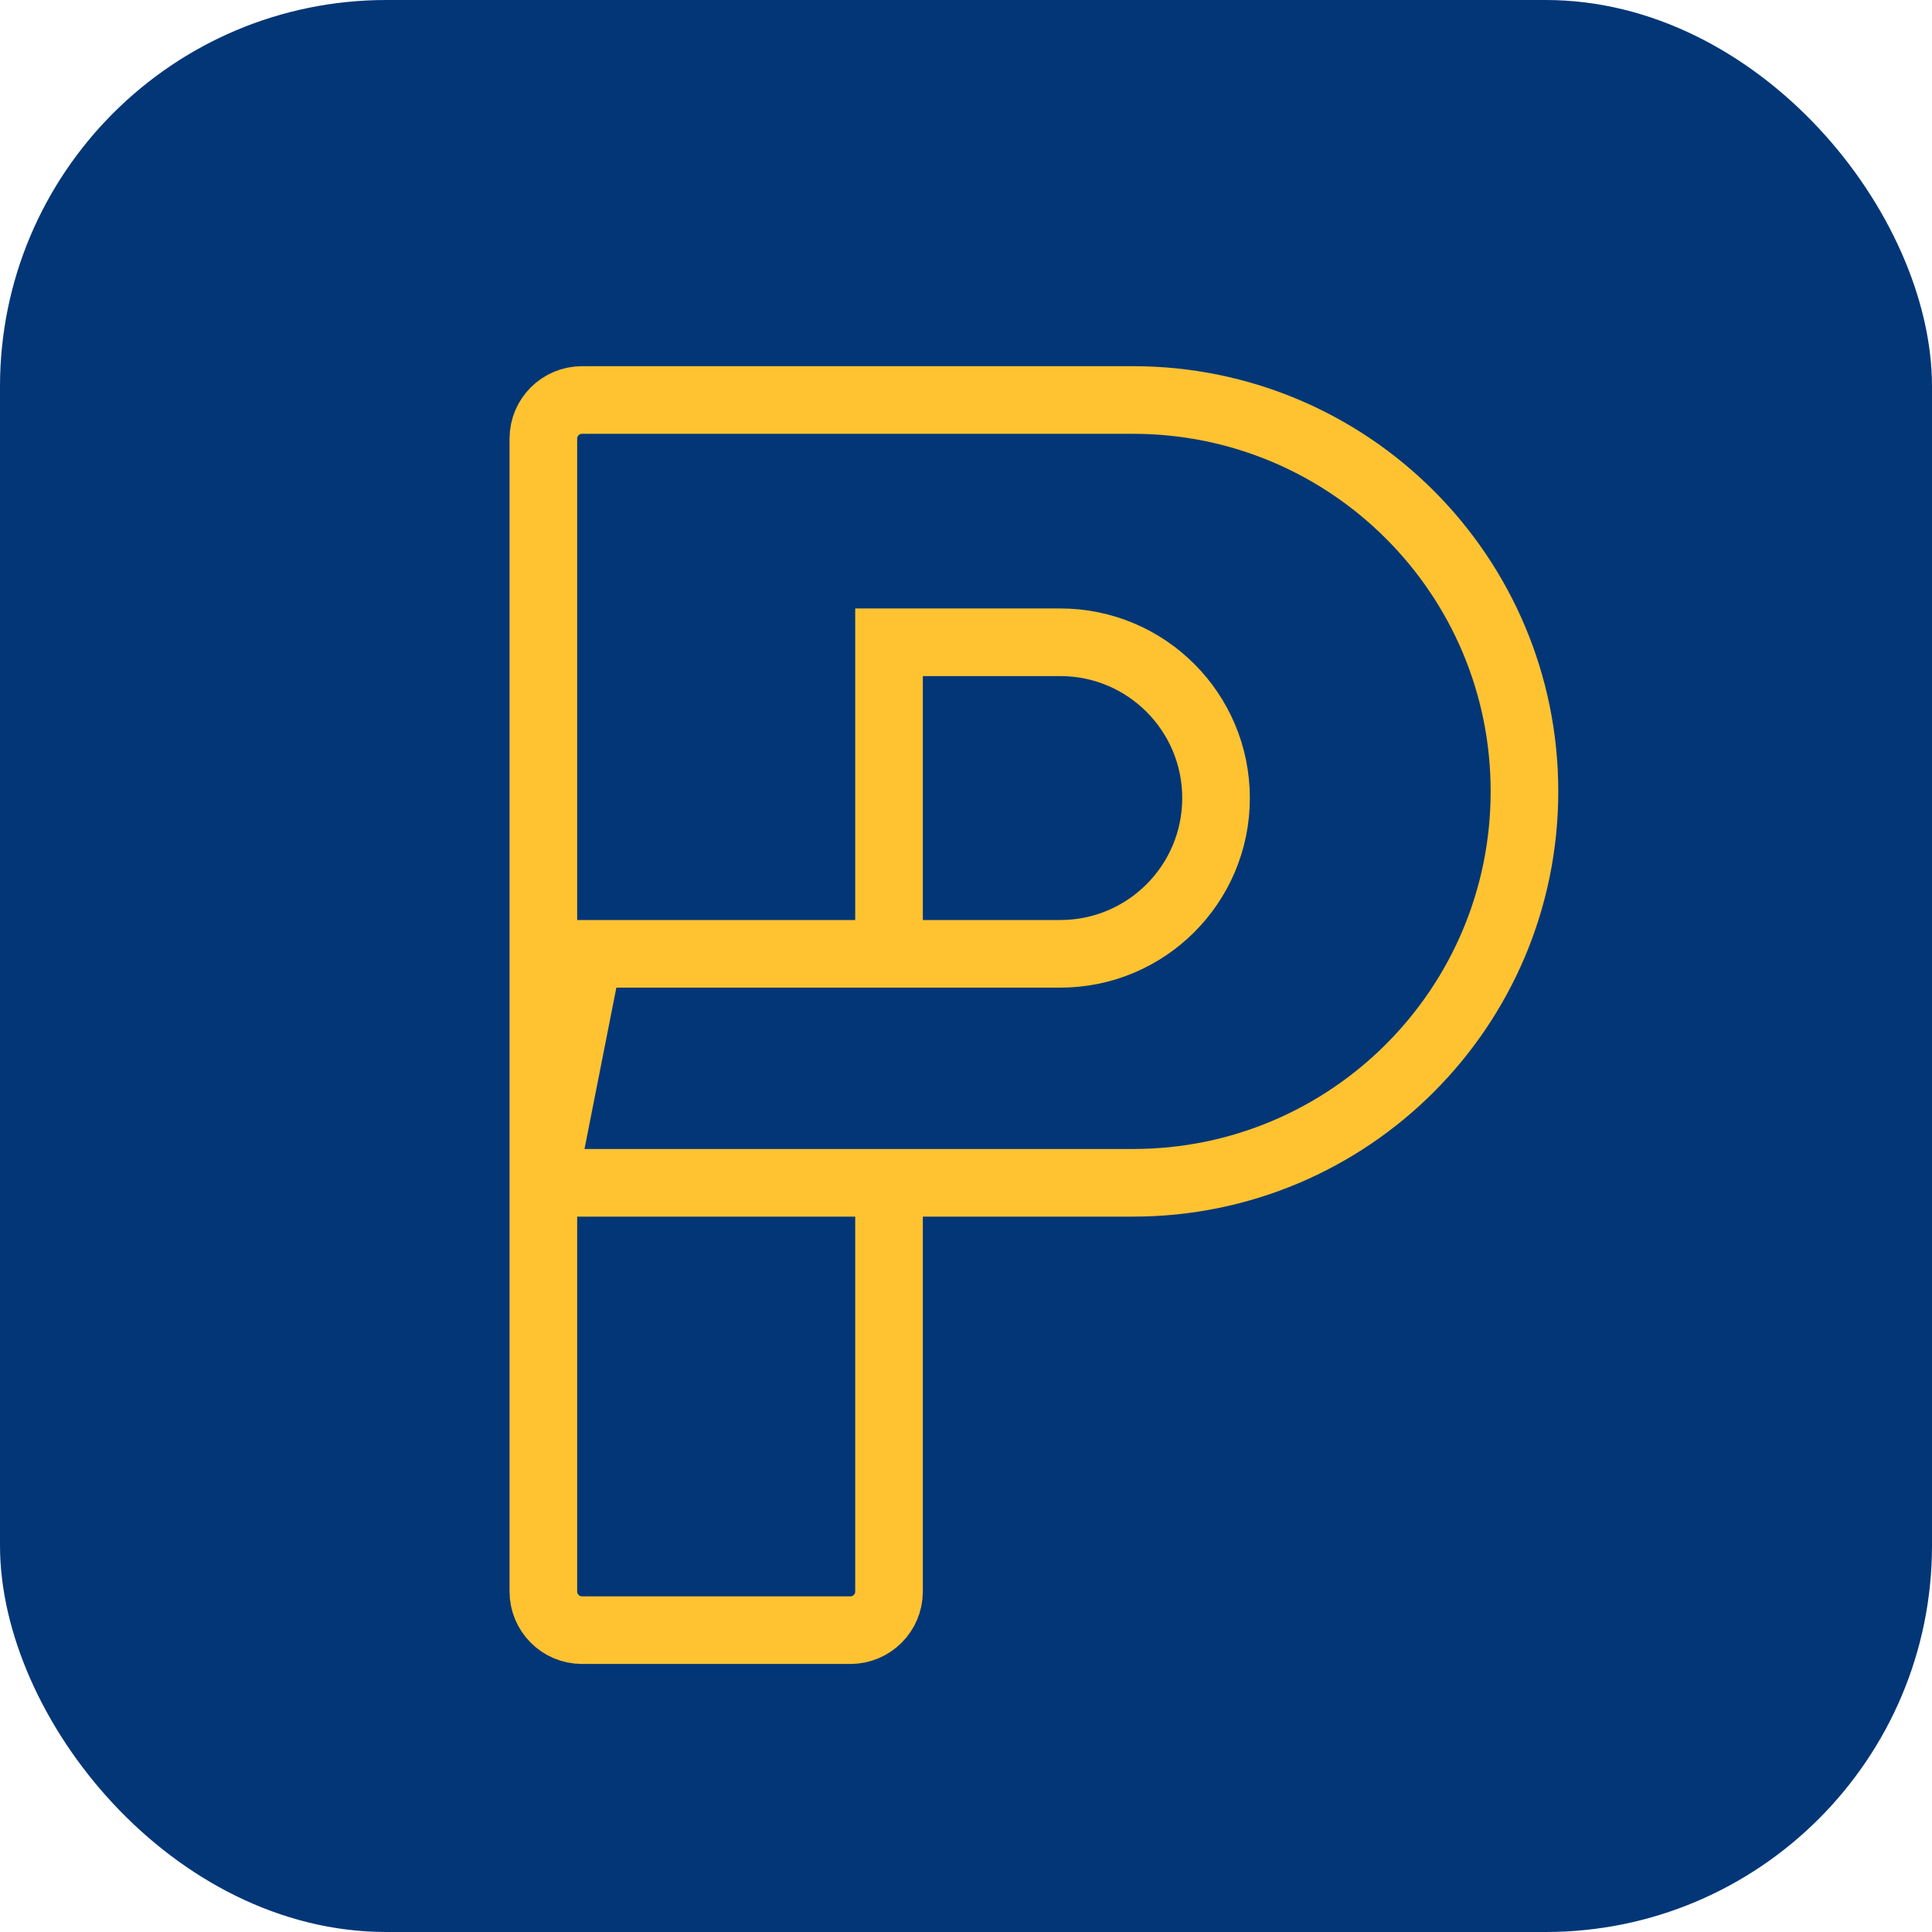 <svg width="50" height="50" viewBox="0 0 50 50" fill="none" xmlns="http://www.w3.org/2000/svg">
<g id="icon">
<rect id="back" width="50" height="50" rx="10" fill="#033677"/>
<path id="petros" d="M14.062 30.611V11.352C14.062 10.799 14.51 10.352 15.062 10.352H29.323C34.918 10.352 39.453 14.887 39.453 20.481V20.481C39.453 26.076 34.918 30.611 29.323 30.611H14.062ZM14.062 30.611V41.188C14.062 41.74 14.51 42.188 15.062 42.188H22.008C22.56 42.188 23.008 41.74 23.008 41.188V30.611M14.062 30.611L15.232 24.685H27.44C29.666 24.685 31.471 22.88 31.471 20.654V20.654C31.471 18.427 29.666 16.622 27.44 16.622H23.008V24.685" stroke="#FFC331" stroke-width="1.75"/>
</g>
</svg>

